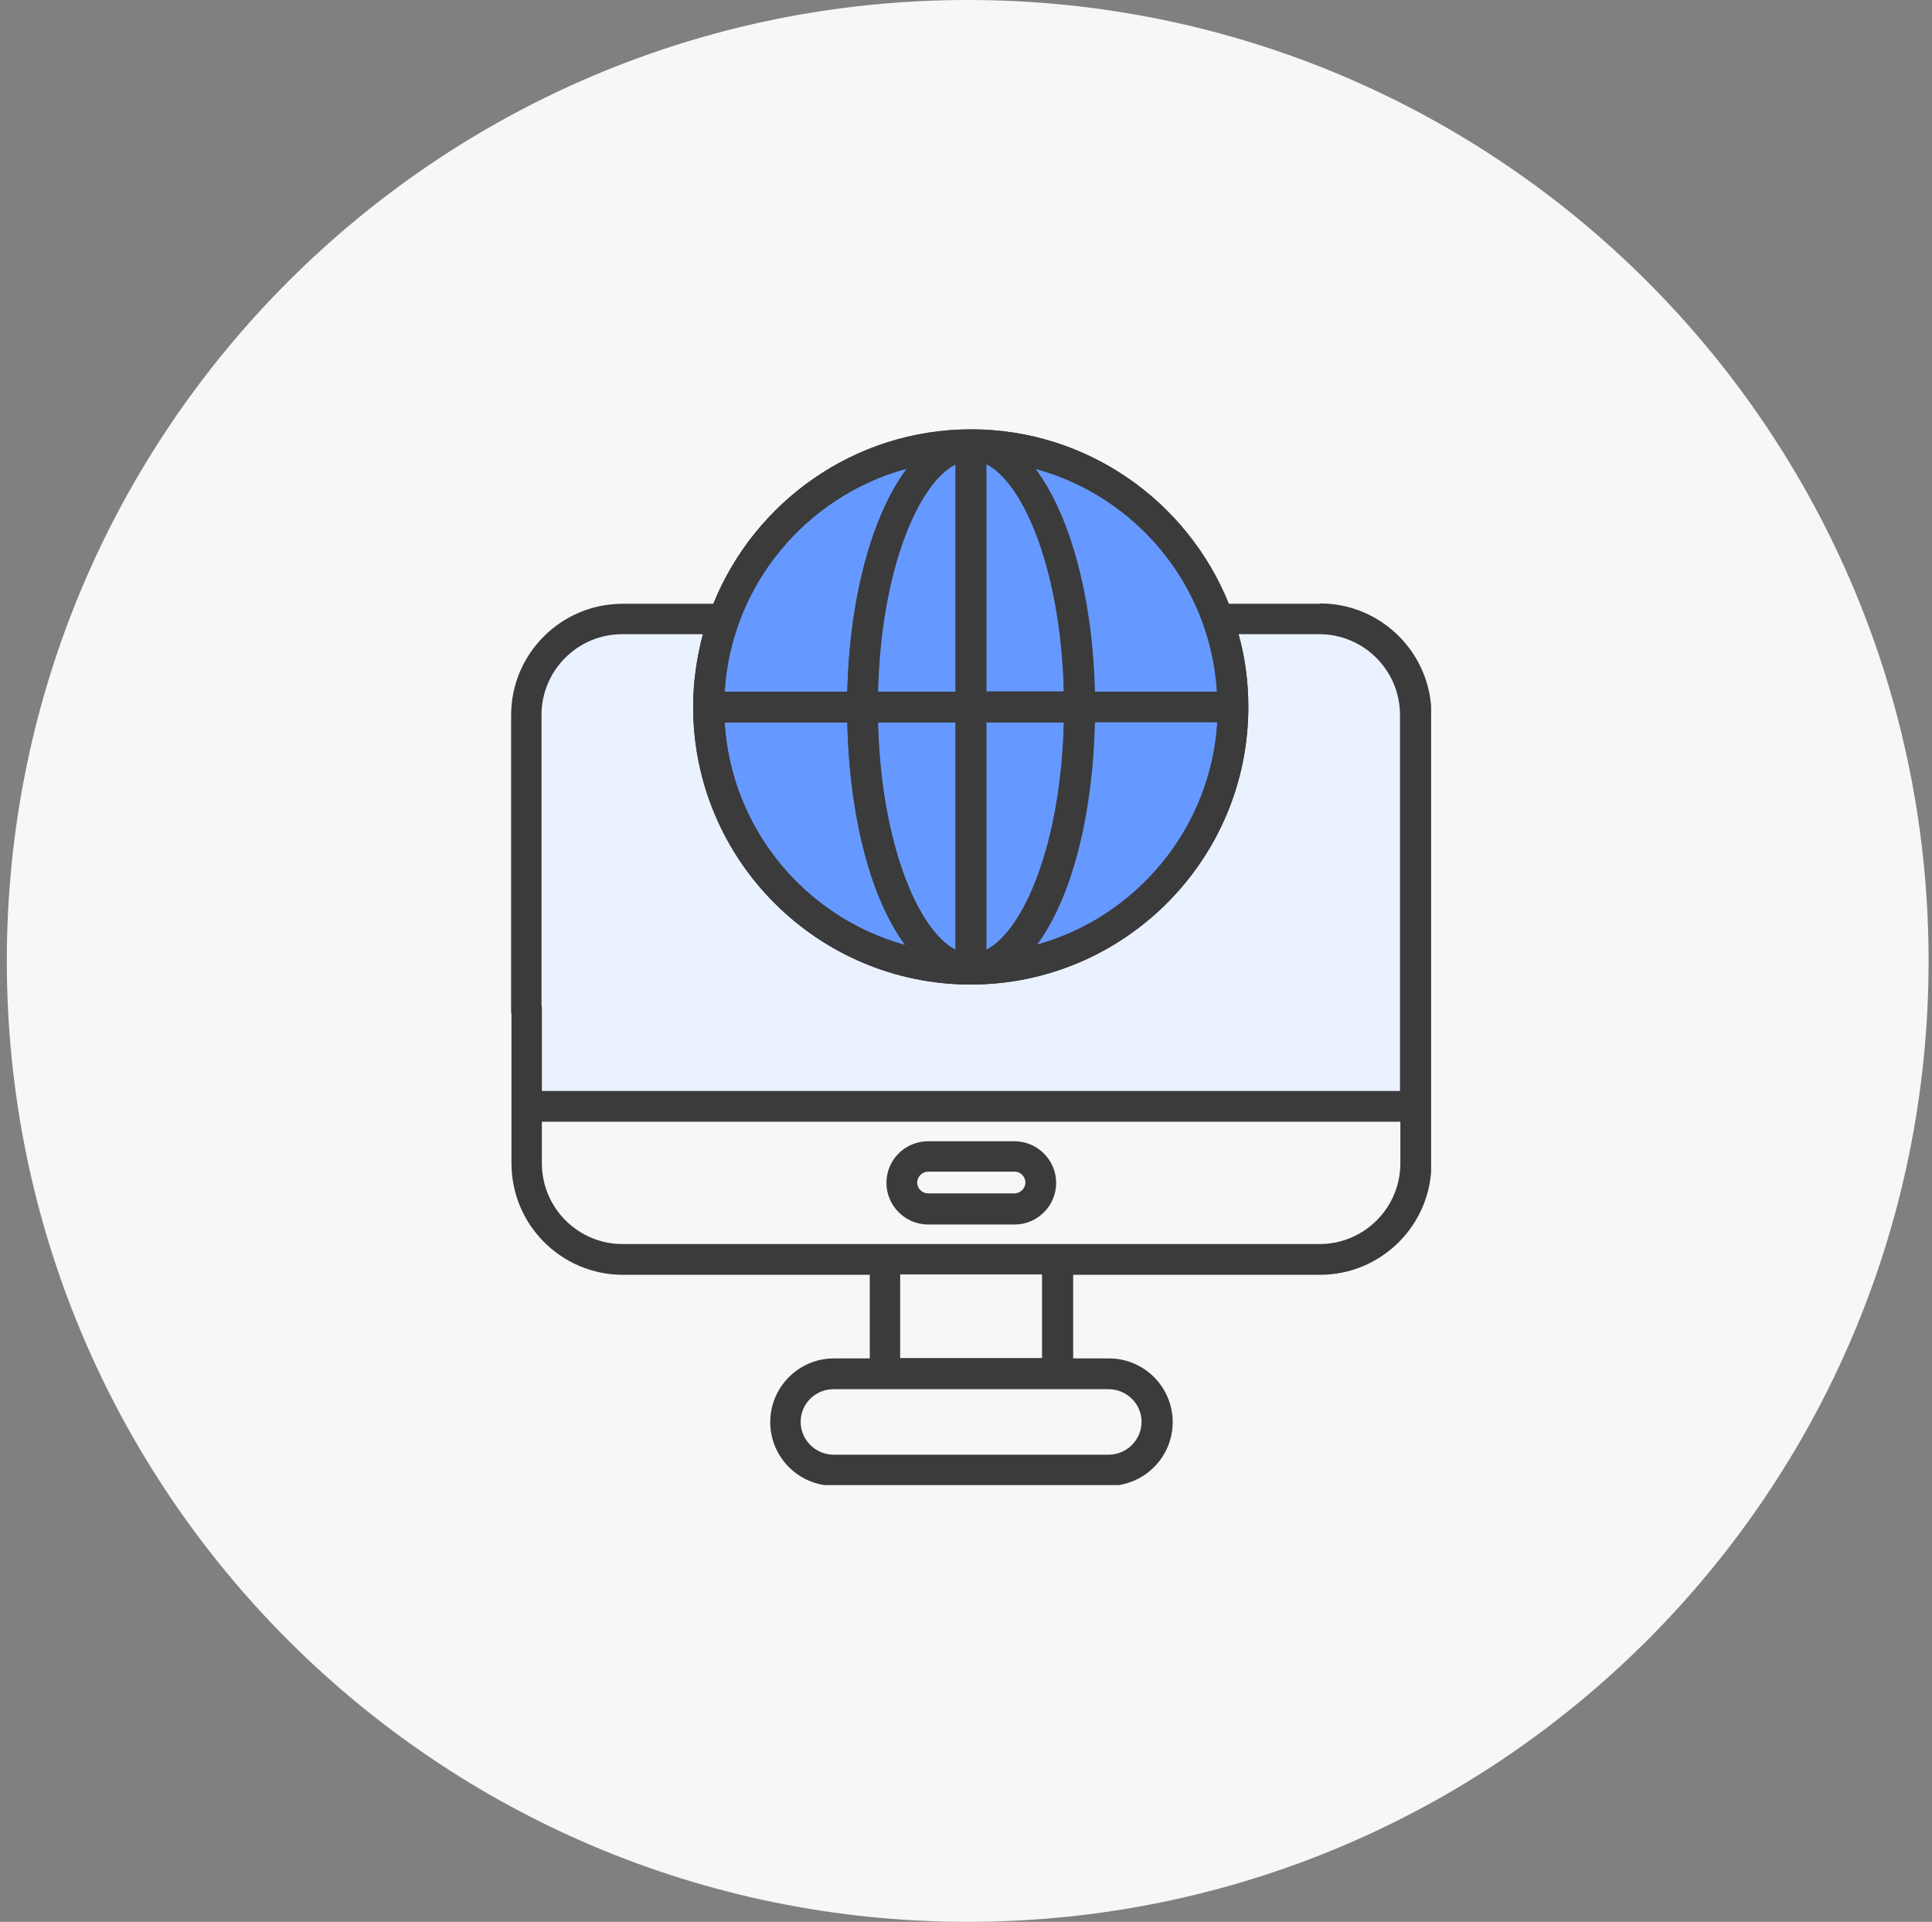 <svg width="189" height="188" viewBox="0 0 189 188" fill="none" xmlns="http://www.w3.org/2000/svg">
<rect x="0" y="0" width="189" height="188" fill="#808080" stroke="none"/>
<g clip-path="url(#clip0_774_2696)">
<path d="M94.667 188C146.581 188 188.667 145.915 188.667 94C188.667 42.085 146.581 0 94.667 0C42.752 0 0.667 42.085 0.667 94C0.667 145.915 42.752 188 94.667 188Z" fill="#F7F7F7"/>
<g clip-path="url(#clip1_774_2696)">
<path d="M138.23 107.889H52.372V66.677C52.372 63.385 55.028 60.694 58.356 60.694H131.68C134.972 60.694 137.663 63.349 137.663 66.677" fill="#EBF2FF"/>
<path d="M95 94.966C109.255 94.966 120.81 83.41 120.81 69.156C120.81 54.901 109.255 43.345 95 43.345C80.745 43.345 69.19 54.901 69.19 69.156C69.19 83.41 80.745 94.966 95 94.966Z" fill="#6699FF"/>
<path d="M129.095 59.065H120.208C116.208 49.081 106.4 42 95 42C83.6 42 73.828 49.081 69.791 59.065H60.905C54.886 59.065 50 63.951 50 69.97V98.896C50 99.71 50.673 100.383 51.487 100.383C52.301 100.383 52.974 99.71 52.974 98.896V69.935C52.974 65.58 56.515 62.039 60.869 62.039H68.765C68.163 64.305 67.809 66.677 67.809 69.156C67.809 84.132 79.988 96.312 94.965 96.312C109.941 96.312 122.12 84.132 122.12 69.156C122.12 66.713 121.802 64.305 121.164 62.039H129.06C133.415 62.039 136.955 65.58 136.955 69.935V106.721H53.009V98.684C53.009 97.834 52.337 97.161 51.522 97.161C50.708 97.161 50.035 97.834 50.035 98.684V113.802C50.035 119.821 54.921 124.707 60.94 124.707H85.087V132.885H81.581C78.147 132.885 75.35 135.682 75.35 139.116C75.35 142.551 78.147 145.348 81.581 145.348H108.489C111.924 145.348 114.721 142.551 114.721 139.116C114.721 135.682 111.924 132.885 108.489 132.885H104.984V124.707H129.131C135.149 124.707 140.035 119.821 140.035 113.802V69.935C140.035 63.916 135.149 59.03 129.131 59.03M119.076 67.669H107.073C106.861 58.286 104.63 50.32 101.267 45.859C111.074 48.515 118.403 57.189 119.04 67.669M93.478 45.399V67.669H85.901C86.184 55.843 89.795 47.311 93.478 45.399ZM93.478 70.678V92.913C89.795 91.036 86.184 82.468 85.901 70.678H93.478ZM96.487 92.913V70.678H104.064C103.78 82.504 100.169 91.036 96.487 92.913ZM96.487 67.669V45.399C100.169 47.275 103.78 55.843 104.064 67.669H96.487ZM88.698 45.859C85.37 50.32 83.104 58.286 82.891 67.669H70.889C71.526 57.189 78.891 48.515 88.662 45.859M70.889 70.678H82.891C83.104 80.131 85.264 87.991 88.556 92.452C78.82 89.762 71.526 81.123 70.889 70.678ZM101.444 92.417C104.736 87.991 106.896 80.096 107.109 70.643H119.111C118.474 81.052 111.18 89.726 101.444 92.417ZM53.009 109.73H136.991V113.802C136.991 118.157 133.45 121.697 129.095 121.697H60.905C56.55 121.697 53.009 118.157 53.009 113.802V109.73ZM111.676 139.081C111.676 140.851 110.224 142.303 108.454 142.303H81.546C79.776 142.303 78.324 140.851 78.324 139.081C78.324 137.311 79.776 135.895 81.546 135.895H108.454C110.224 135.895 111.676 137.346 111.676 139.081ZM101.939 132.85H88.061V124.671H101.939V132.85Z" fill="#3B3B3B"/>
<path d="M90.787 119.785H99.249C101.515 119.785 103.32 117.944 103.32 115.714C103.32 113.483 101.479 111.642 99.249 111.642H90.787C88.521 111.642 86.715 113.483 86.715 115.714C86.715 117.944 88.556 119.785 90.787 119.785ZM90.787 114.616H99.249C99.85 114.616 100.311 115.112 100.311 115.678C100.311 116.245 99.815 116.74 99.249 116.74H90.787C90.185 116.74 89.725 116.245 89.725 115.678C89.725 115.112 90.22 114.616 90.787 114.616Z" fill="#3B3B3B"/>
<path d="M121.2 62.075L120.208 59.065C116.172 49.081 106.4 42 95 42C83.6 42 73.828 49.081 69.791 59.03L68.765 62.039C68.163 64.305 67.809 66.677 67.809 69.156C67.809 84.132 79.988 96.312 94.965 96.312C109.941 96.312 122.12 84.132 122.12 69.156C122.12 66.713 121.802 64.305 121.164 62.039M88.698 45.859C85.37 50.32 83.139 58.286 82.891 67.669H70.889C71.526 57.189 78.891 48.515 88.662 45.859M70.889 70.678H82.891C83.104 80.131 85.264 88.027 88.556 92.452C78.82 89.762 71.526 81.123 70.889 70.678ZM93.478 92.913C89.795 91.036 86.184 82.468 85.865 70.643H93.478V92.913ZM93.478 67.669H85.865C86.149 55.843 89.76 47.311 93.478 45.434V67.669ZM96.487 45.399C100.205 47.275 103.78 55.843 104.099 67.633H96.487V45.399ZM96.487 92.913V70.643H104.099C103.816 82.468 100.205 91.001 96.487 92.913ZM101.408 92.417C104.701 87.991 106.861 80.096 107.073 70.643H119.076C118.438 81.052 111.145 89.726 101.408 92.417ZM107.109 67.669C106.896 58.322 104.63 50.32 101.302 45.859C111.109 48.515 118.438 57.189 119.076 67.669H107.073H107.109Z" fill="#3B3B3B"/>
</g>
</g>
<defs>
<clipPath id="clip0_774_2696">
<rect width="188" height="188" fill="white" transform="translate(0.667)"/>
</clipPath>
<clipPath id="clip1_774_2696">
<rect width="90" height="103.277" fill="white" transform="translate(50 42)"/>
</clipPath>
</defs>
</svg>
